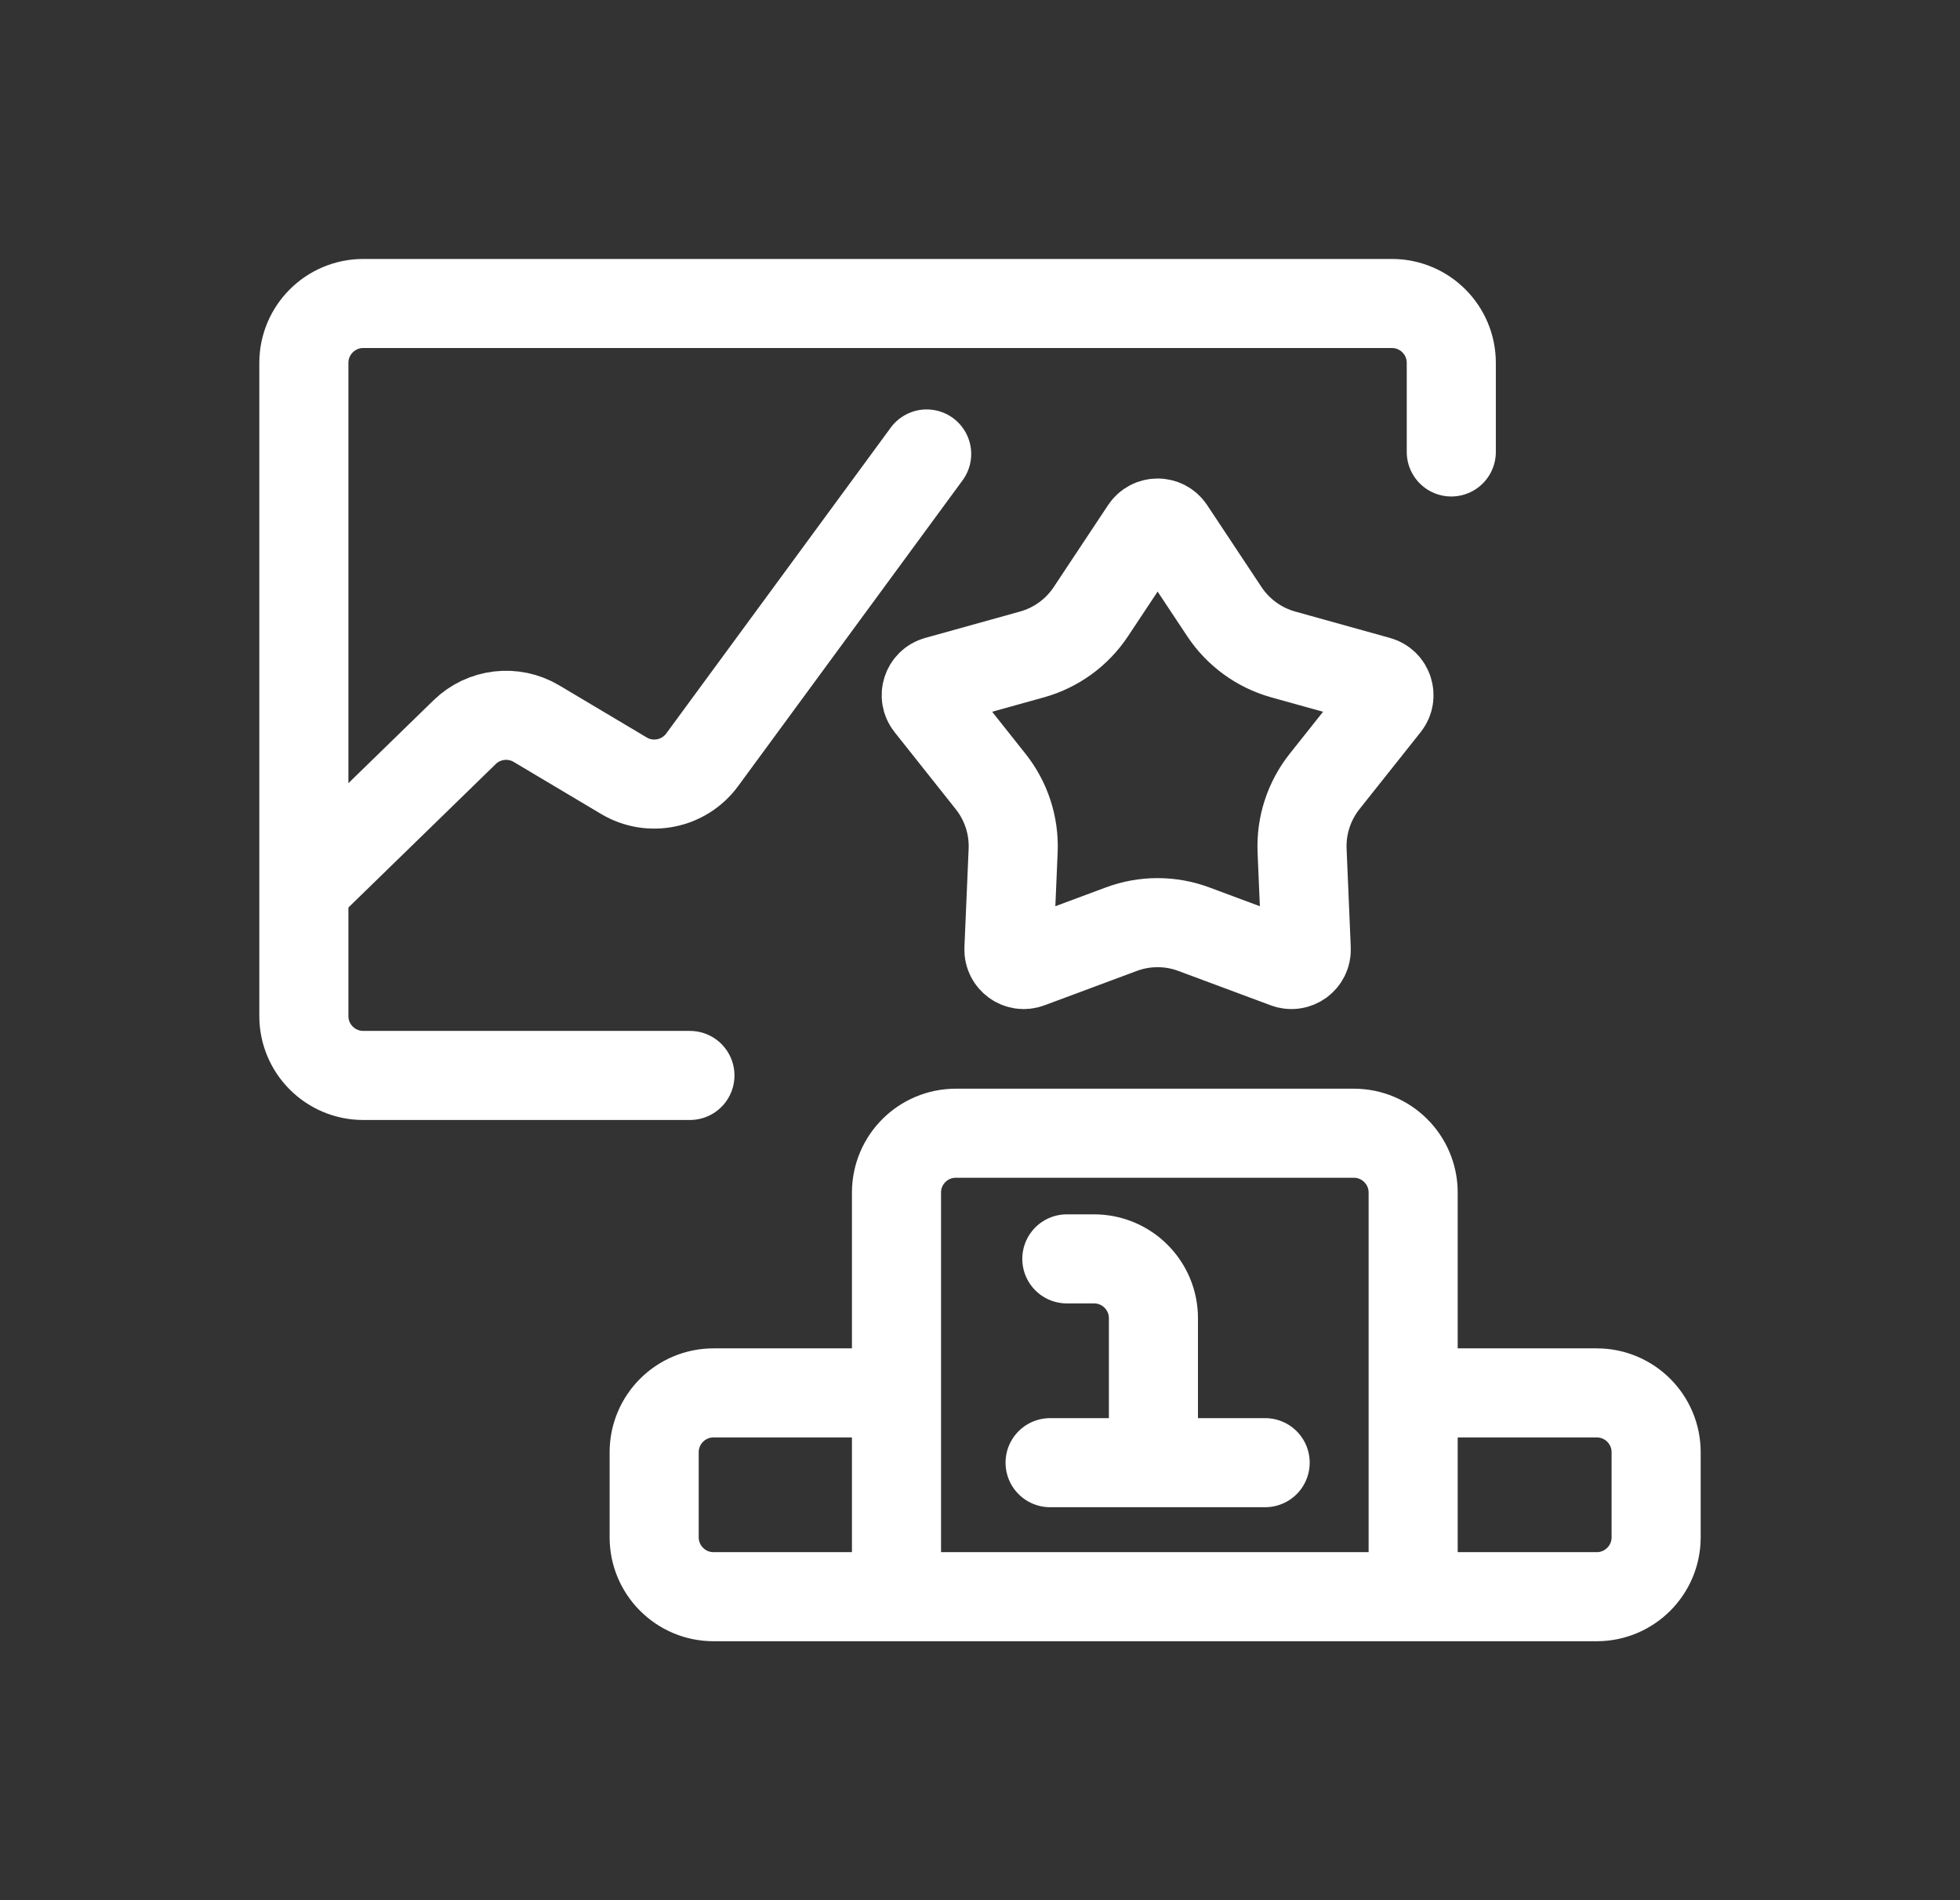 <svg width="33" height="32" viewBox="0 0 33 32" fill="none" xmlns="http://www.w3.org/2000/svg">
<rect x="0" y="0" width="33" height="32" fill="#333333" stroke="none"/>
<path d="M24.435 7.611V6.111C24.435 5.559 23.988 5.111 23.435 5.111H6.116C5.564 5.111 5.116 5.559 5.116 6.111V17.111C5.116 17.663 5.564 18.111 6.116 18.111H11.616" stroke="white" stroke-width="1.5" stroke-linecap="round"/>
<path d="M19.699 8.92L20.616 10.303C20.849 10.653 21.2 10.908 21.605 11.021L23.203 11.466C23.375 11.514 23.443 11.723 23.332 11.863L22.3 13.162C22.039 13.492 21.905 13.905 21.923 14.325L21.993 15.982C22.001 16.161 21.824 16.29 21.656 16.227L20.101 15.648C19.707 15.501 19.273 15.501 18.879 15.648L17.324 16.227C17.157 16.29 16.98 16.161 16.987 15.982L17.058 14.325C17.076 13.905 16.942 13.492 16.68 13.162L15.649 11.863C15.538 11.723 15.605 11.514 15.777 11.466L17.376 11.021C17.781 10.908 18.132 10.653 18.365 10.303L19.282 8.92C19.381 8.771 19.6 8.771 19.699 8.92Z" stroke="white" stroke-width="1.5"/>
<path d="M15.094 26.889H12.014C11.462 26.889 11.014 26.441 11.014 25.889V24.457C11.014 23.904 11.462 23.457 12.014 23.457H15.094M15.094 26.889V20.084C15.094 19.531 15.541 19.084 16.094 19.084H22.793C23.345 19.084 23.793 19.531 23.793 20.084V26.889M15.094 26.889H23.793M23.793 26.889H26.884C27.436 26.889 27.884 26.441 27.884 25.889V24.457C27.884 23.904 27.436 23.457 26.884 23.457H23.793" stroke="white" stroke-width="1.5" stroke-linecap="round"/>
<path d="M17.962 21.2H18.42C18.972 21.2 19.42 21.647 19.42 22.2V24.632M21.301 24.632H17.68" stroke="white" stroke-width="1.5" stroke-linecap="round"/>
<path d="M5.25 14.836L7.824 12.329C8.148 12.014 8.644 11.955 9.033 12.187L10.504 13.063C10.946 13.327 11.517 13.211 11.822 12.796L15.602 7.645" stroke="white" stroke-width="1.5" stroke-linecap="round"/>
</svg>
